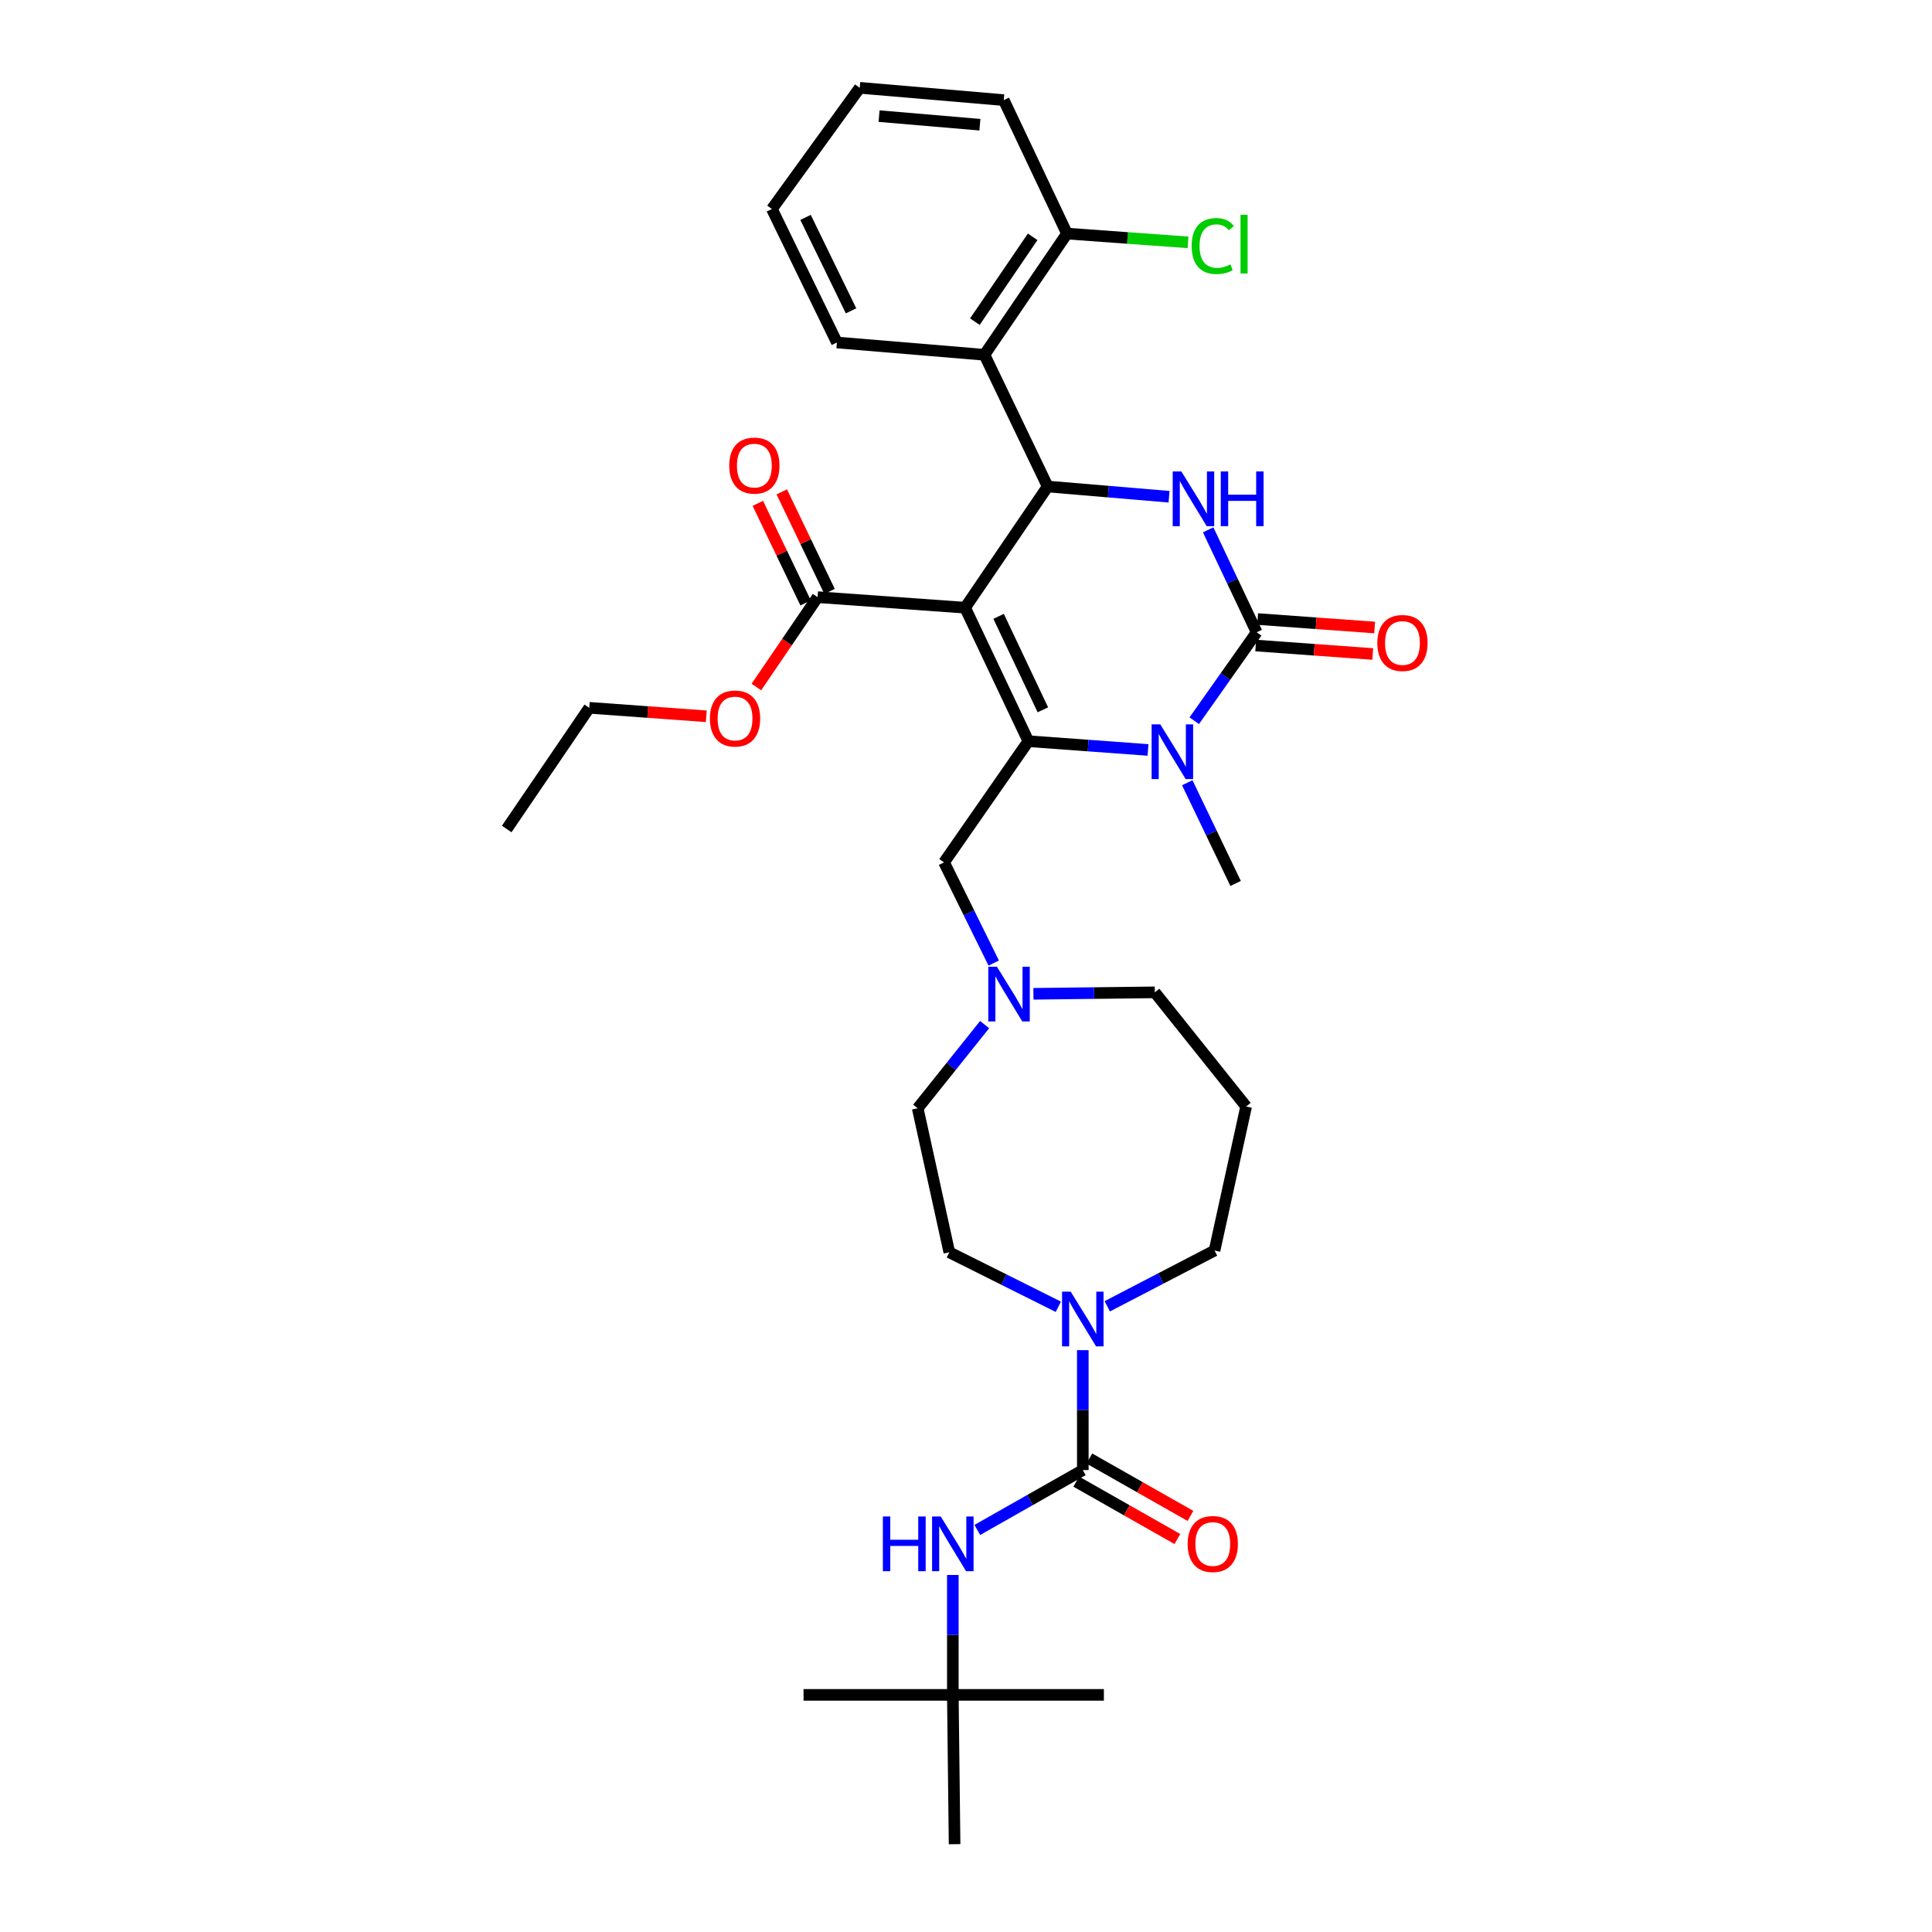 <?xml version='1.0' encoding='iso-8859-1'?>
<svg version='1.1' baseProfile='full'
              xmlns='http://www.w3.org/2000/svg'
                      xmlns:rdkit='http://www.rdkit.org/xml'
                      xmlns:xlink='http://www.w3.org/1999/xlink'
                  xml:space='preserve'
width='1000px' height='1000px' viewBox='0 0 1000 1000'>
<!-- END OF HEADER -->
<rect style='opacity:1.0;fill:#FFFFFF;stroke:none' width='1000' height='1000' x='0' y='0'> </rect>
<path class='bond-0' d='M 493.182,877.27 L 494.091,954.545' style='fill:none;fill-rule:evenodd;stroke:#000000;stroke-width:6px;stroke-linecap:butt;stroke-linejoin:miter;stroke-opacity:1' />
<path class='bond-1' d='M 493.182,877.27 L 415.907,877.27' style='fill:none;fill-rule:evenodd;stroke:#000000;stroke-width:6px;stroke-linecap:butt;stroke-linejoin:miter;stroke-opacity:1' />
<path class='bond-2' d='M 493.182,877.27 L 571.367,877.27' style='fill:none;fill-rule:evenodd;stroke:#000000;stroke-width:6px;stroke-linecap:butt;stroke-linejoin:miter;stroke-opacity:1' />
<path class='bond-3' d='M 493.182,877.27 L 493.182,846.239' style='fill:none;fill-rule:evenodd;stroke:#000000;stroke-width:6px;stroke-linecap:butt;stroke-linejoin:miter;stroke-opacity:1' />
<path class='bond-3' d='M 493.182,846.239 L 493.182,815.208' style='fill:none;fill-rule:evenodd;stroke:#0000FF;stroke-width:6px;stroke-linecap:butt;stroke-linejoin:miter;stroke-opacity:1' />
<path class='bond-4' d='M 547.785,676.39 L 519.575,662.287' style='fill:none;fill-rule:evenodd;stroke:#0000FF;stroke-width:6px;stroke-linecap:butt;stroke-linejoin:miter;stroke-opacity:1' />
<path class='bond-4' d='M 519.575,662.287 L 491.365,648.184' style='fill:none;fill-rule:evenodd;stroke:#000000;stroke-width:6px;stroke-linecap:butt;stroke-linejoin:miter;stroke-opacity:1' />
<path class='bond-5' d='M 560.456,698.84 L 560.456,729.875' style='fill:none;fill-rule:evenodd;stroke:#0000FF;stroke-width:6px;stroke-linecap:butt;stroke-linejoin:miter;stroke-opacity:1' />
<path class='bond-5' d='M 560.456,729.875 L 560.456,760.91' style='fill:none;fill-rule:evenodd;stroke:#000000;stroke-width:6px;stroke-linecap:butt;stroke-linejoin:miter;stroke-opacity:1' />
<path class='bond-6' d='M 573.117,676.142 L 600.878,661.709' style='fill:none;fill-rule:evenodd;stroke:#0000FF;stroke-width:6px;stroke-linecap:butt;stroke-linejoin:miter;stroke-opacity:1' />
<path class='bond-6' d='M 600.878,661.709 L 628.638,647.275' style='fill:none;fill-rule:evenodd;stroke:#000000;stroke-width:6px;stroke-linecap:butt;stroke-linejoin:miter;stroke-opacity:1' />
<path class='bond-7' d='M 560.456,760.91 L 533.156,776.405' style='fill:none;fill-rule:evenodd;stroke:#000000;stroke-width:6px;stroke-linecap:butt;stroke-linejoin:miter;stroke-opacity:1' />
<path class='bond-7' d='M 533.156,776.405 L 505.856,791.9' style='fill:none;fill-rule:evenodd;stroke:#0000FF;stroke-width:6px;stroke-linecap:butt;stroke-linejoin:miter;stroke-opacity:1' />
<path class='bond-8' d='M 557.064,766.886 L 583.234,781.739' style='fill:none;fill-rule:evenodd;stroke:#000000;stroke-width:6px;stroke-linecap:butt;stroke-linejoin:miter;stroke-opacity:1' />
<path class='bond-8' d='M 583.234,781.739 L 609.404,796.593' style='fill:none;fill-rule:evenodd;stroke:#FF0000;stroke-width:6px;stroke-linecap:butt;stroke-linejoin:miter;stroke-opacity:1' />
<path class='bond-8' d='M 563.848,754.933 L 590.018,769.787' style='fill:none;fill-rule:evenodd;stroke:#000000;stroke-width:6px;stroke-linecap:butt;stroke-linejoin:miter;stroke-opacity:1' />
<path class='bond-8' d='M 590.018,769.787 L 616.188,784.641' style='fill:none;fill-rule:evenodd;stroke:#FF0000;stroke-width:6px;stroke-linecap:butt;stroke-linejoin:miter;stroke-opacity:1' />
<path class='bond-9' d='M 597.731,513.636 L 566.315,514.015' style='fill:none;fill-rule:evenodd;stroke:#000000;stroke-width:6px;stroke-linecap:butt;stroke-linejoin:miter;stroke-opacity:1' />
<path class='bond-9' d='M 566.315,514.015 L 534.899,514.393' style='fill:none;fill-rule:evenodd;stroke:#0000FF;stroke-width:6px;stroke-linecap:butt;stroke-linejoin:miter;stroke-opacity:1' />
<path class='bond-10' d='M 597.731,513.636 L 645,572.725' style='fill:none;fill-rule:evenodd;stroke:#000000;stroke-width:6px;stroke-linecap:butt;stroke-linejoin:miter;stroke-opacity:1' />
<path class='bond-11' d='M 509.641,530.335 L 492.322,551.984' style='fill:none;fill-rule:evenodd;stroke:#0000FF;stroke-width:6px;stroke-linecap:butt;stroke-linejoin:miter;stroke-opacity:1' />
<path class='bond-11' d='M 492.322,551.984 L 475.003,573.634' style='fill:none;fill-rule:evenodd;stroke:#000000;stroke-width:6px;stroke-linecap:butt;stroke-linejoin:miter;stroke-opacity:1' />
<path class='bond-12' d='M 514.35,498.484 L 501.495,472.424' style='fill:none;fill-rule:evenodd;stroke:#0000FF;stroke-width:6px;stroke-linecap:butt;stroke-linejoin:miter;stroke-opacity:1' />
<path class='bond-12' d='M 501.495,472.424 L 488.639,446.363' style='fill:none;fill-rule:evenodd;stroke:#000000;stroke-width:6px;stroke-linecap:butt;stroke-linejoin:miter;stroke-opacity:1' />
<path class='bond-13' d='M 475.003,573.634 L 491.365,648.184' style='fill:none;fill-rule:evenodd;stroke:#000000;stroke-width:6px;stroke-linecap:butt;stroke-linejoin:miter;stroke-opacity:1' />
<path class='bond-14' d='M 645,572.725 L 628.638,647.275' style='fill:none;fill-rule:evenodd;stroke:#000000;stroke-width:6px;stroke-linecap:butt;stroke-linejoin:miter;stroke-opacity:1' />
<path class='bond-15' d='M 614.918,125.438 L 583.595,123.172' style='fill:none;fill-rule:evenodd;stroke:#00CC00;stroke-width:6px;stroke-linecap:butt;stroke-linejoin:miter;stroke-opacity:1' />
<path class='bond-15' d='M 583.595,123.172 L 552.271,120.905' style='fill:none;fill-rule:evenodd;stroke:#000000;stroke-width:6px;stroke-linecap:butt;stroke-linejoin:miter;stroke-opacity:1' />
<path class='bond-16' d='M 499.542,314.541 L 532.274,383.64' style='fill:none;fill-rule:evenodd;stroke:#000000;stroke-width:6px;stroke-linecap:butt;stroke-linejoin:miter;stroke-opacity:1' />
<path class='bond-16' d='M 516.873,319.023 L 539.785,367.392' style='fill:none;fill-rule:evenodd;stroke:#000000;stroke-width:6px;stroke-linecap:butt;stroke-linejoin:miter;stroke-opacity:1' />
<path class='bond-17' d='M 499.542,314.541 L 542.277,251.818' style='fill:none;fill-rule:evenodd;stroke:#000000;stroke-width:6px;stroke-linecap:butt;stroke-linejoin:miter;stroke-opacity:1' />
<path class='bond-18' d='M 499.542,314.541 L 423.183,309.09' style='fill:none;fill-rule:evenodd;stroke:#000000;stroke-width:6px;stroke-linecap:butt;stroke-linejoin:miter;stroke-opacity:1' />
<path class='bond-19' d='M 532.274,383.64 L 563.241,385.904' style='fill:none;fill-rule:evenodd;stroke:#000000;stroke-width:6px;stroke-linecap:butt;stroke-linejoin:miter;stroke-opacity:1' />
<path class='bond-19' d='M 563.241,385.904 L 594.208,388.169' style='fill:none;fill-rule:evenodd;stroke:#0000FF;stroke-width:6px;stroke-linecap:butt;stroke-linejoin:miter;stroke-opacity:1' />
<path class='bond-20' d='M 532.274,383.64 L 488.639,446.363' style='fill:none;fill-rule:evenodd;stroke:#000000;stroke-width:6px;stroke-linecap:butt;stroke-linejoin:miter;stroke-opacity:1' />
<path class='bond-21' d='M 614.522,405.142 L 627.036,431.208' style='fill:none;fill-rule:evenodd;stroke:#0000FF;stroke-width:6px;stroke-linecap:butt;stroke-linejoin:miter;stroke-opacity:1' />
<path class='bond-21' d='M 627.036,431.208 L 639.549,457.274' style='fill:none;fill-rule:evenodd;stroke:#000000;stroke-width:6px;stroke-linecap:butt;stroke-linejoin:miter;stroke-opacity:1' />
<path class='bond-22' d='M 618.146,373.04 L 634.299,350.154' style='fill:none;fill-rule:evenodd;stroke:#0000FF;stroke-width:6px;stroke-linecap:butt;stroke-linejoin:miter;stroke-opacity:1' />
<path class='bond-22' d='M 634.299,350.154 L 650.452,327.269' style='fill:none;fill-rule:evenodd;stroke:#000000;stroke-width:6px;stroke-linecap:butt;stroke-linejoin:miter;stroke-opacity:1' />
<path class='bond-23' d='M 650.452,327.269 L 637.896,300.759' style='fill:none;fill-rule:evenodd;stroke:#000000;stroke-width:6px;stroke-linecap:butt;stroke-linejoin:miter;stroke-opacity:1' />
<path class='bond-23' d='M 637.896,300.759 L 625.339,274.25' style='fill:none;fill-rule:evenodd;stroke:#0000FF;stroke-width:6px;stroke-linecap:butt;stroke-linejoin:miter;stroke-opacity:1' />
<path class='bond-24' d='M 649.956,334.123 L 680.24,336.314' style='fill:none;fill-rule:evenodd;stroke:#000000;stroke-width:6px;stroke-linecap:butt;stroke-linejoin:miter;stroke-opacity:1' />
<path class='bond-24' d='M 680.24,336.314 L 710.523,338.505' style='fill:none;fill-rule:evenodd;stroke:#FF0000;stroke-width:6px;stroke-linecap:butt;stroke-linejoin:miter;stroke-opacity:1' />
<path class='bond-24' d='M 650.948,320.415 L 681.231,322.606' style='fill:none;fill-rule:evenodd;stroke:#000000;stroke-width:6px;stroke-linecap:butt;stroke-linejoin:miter;stroke-opacity:1' />
<path class='bond-24' d='M 681.231,322.606 L 711.515,324.797' style='fill:none;fill-rule:evenodd;stroke:#FF0000;stroke-width:6px;stroke-linecap:butt;stroke-linejoin:miter;stroke-opacity:1' />
<path class='bond-25' d='M 605.094,257.114 L 573.686,254.466' style='fill:none;fill-rule:evenodd;stroke:#0000FF;stroke-width:6px;stroke-linecap:butt;stroke-linejoin:miter;stroke-opacity:1' />
<path class='bond-25' d='M 573.686,254.466 L 542.277,251.818' style='fill:none;fill-rule:evenodd;stroke:#000000;stroke-width:6px;stroke-linecap:butt;stroke-linejoin:miter;stroke-opacity:1' />
<path class='bond-26' d='M 542.277,251.818 L 509.545,183.636' style='fill:none;fill-rule:evenodd;stroke:#000000;stroke-width:6px;stroke-linecap:butt;stroke-linejoin:miter;stroke-opacity:1' />
<path class='bond-27' d='M 429.378,306.116 L 417.008,280.35' style='fill:none;fill-rule:evenodd;stroke:#000000;stroke-width:6px;stroke-linecap:butt;stroke-linejoin:miter;stroke-opacity:1' />
<path class='bond-27' d='M 417.008,280.35 L 404.639,254.585' style='fill:none;fill-rule:evenodd;stroke:#FF0000;stroke-width:6px;stroke-linecap:butt;stroke-linejoin:miter;stroke-opacity:1' />
<path class='bond-27' d='M 416.988,312.064 L 404.619,286.298' style='fill:none;fill-rule:evenodd;stroke:#000000;stroke-width:6px;stroke-linecap:butt;stroke-linejoin:miter;stroke-opacity:1' />
<path class='bond-27' d='M 404.619,286.298 L 392.25,260.532' style='fill:none;fill-rule:evenodd;stroke:#FF0000;stroke-width:6px;stroke-linecap:butt;stroke-linejoin:miter;stroke-opacity:1' />
<path class='bond-28' d='M 423.183,309.09 L 407.343,332.346' style='fill:none;fill-rule:evenodd;stroke:#000000;stroke-width:6px;stroke-linecap:butt;stroke-linejoin:miter;stroke-opacity:1' />
<path class='bond-28' d='M 407.343,332.346 L 391.502,355.603' style='fill:none;fill-rule:evenodd;stroke:#FF0000;stroke-width:6px;stroke-linecap:butt;stroke-linejoin:miter;stroke-opacity:1' />
<path class='bond-29' d='M 365.565,370.743 L 335.281,368.552' style='fill:none;fill-rule:evenodd;stroke:#FF0000;stroke-width:6px;stroke-linecap:butt;stroke-linejoin:miter;stroke-opacity:1' />
<path class='bond-29' d='M 335.281,368.552 L 304.998,366.361' style='fill:none;fill-rule:evenodd;stroke:#000000;stroke-width:6px;stroke-linecap:butt;stroke-linejoin:miter;stroke-opacity:1' />
<path class='bond-30' d='M 304.998,366.361 L 262.271,429.092' style='fill:none;fill-rule:evenodd;stroke:#000000;stroke-width:6px;stroke-linecap:butt;stroke-linejoin:miter;stroke-opacity:1' />
<path class='bond-31' d='M 509.545,183.636 L 552.271,120.905' style='fill:none;fill-rule:evenodd;stroke:#000000;stroke-width:6px;stroke-linecap:butt;stroke-linejoin:miter;stroke-opacity:1' />
<path class='bond-31' d='M 504.595,166.49 L 534.503,122.578' style='fill:none;fill-rule:evenodd;stroke:#000000;stroke-width:6px;stroke-linecap:butt;stroke-linejoin:miter;stroke-opacity:1' />
<path class='bond-32' d='M 509.545,183.636 L 433.185,177.268' style='fill:none;fill-rule:evenodd;stroke:#000000;stroke-width:6px;stroke-linecap:butt;stroke-linejoin:miter;stroke-opacity:1' />
<path class='bond-33' d='M 552.271,120.905 L 519.547,51.815' style='fill:none;fill-rule:evenodd;stroke:#000000;stroke-width:6px;stroke-linecap:butt;stroke-linejoin:miter;stroke-opacity:1' />
<path class='bond-34' d='M 433.185,177.268 L 399.544,108.178' style='fill:none;fill-rule:evenodd;stroke:#000000;stroke-width:6px;stroke-linecap:butt;stroke-linejoin:miter;stroke-opacity:1' />
<path class='bond-34' d='M 440.495,160.888 L 416.947,112.525' style='fill:none;fill-rule:evenodd;stroke:#000000;stroke-width:6px;stroke-linecap:butt;stroke-linejoin:miter;stroke-opacity:1' />
<path class='bond-35' d='M 519.547,51.815 L 444.997,45.455' style='fill:none;fill-rule:evenodd;stroke:#000000;stroke-width:6px;stroke-linecap:butt;stroke-linejoin:miter;stroke-opacity:1' />
<path class='bond-35' d='M 507.196,64.554 L 455.011,60.102' style='fill:none;fill-rule:evenodd;stroke:#000000;stroke-width:6px;stroke-linecap:butt;stroke-linejoin:miter;stroke-opacity:1' />
<path class='bond-36' d='M 399.544,108.178 L 444.997,45.455' style='fill:none;fill-rule:evenodd;stroke:#000000;stroke-width:6px;stroke-linecap:butt;stroke-linejoin:miter;stroke-opacity:1' />
<path  class='atom-1' d='M 554.196 668.565
L 563.476 683.565
Q 564.396 685.045, 565.876 687.725
Q 567.356 690.405, 567.436 690.565
L 567.436 668.565
L 571.196 668.565
L 571.196 696.885
L 567.316 696.885
L 557.356 680.485
Q 556.196 678.565, 554.956 676.365
Q 553.756 674.165, 553.396 673.485
L 553.396 696.885
L 549.716 696.885
L 549.716 668.565
L 554.196 668.565
' fill='#0000FF'/>
<path  class='atom-3' d='M 456.962 784.933
L 460.802 784.933
L 460.802 796.973
L 475.282 796.973
L 475.282 784.933
L 479.122 784.933
L 479.122 813.253
L 475.282 813.253
L 475.282 800.173
L 460.802 800.173
L 460.802 813.253
L 456.962 813.253
L 456.962 784.933
' fill='#0000FF'/>
<path  class='atom-3' d='M 486.922 784.933
L 496.202 799.933
Q 497.122 801.413, 498.602 804.093
Q 500.082 806.773, 500.162 806.933
L 500.162 784.933
L 503.922 784.933
L 503.922 813.253
L 500.042 813.253
L 490.082 796.853
Q 488.922 794.933, 487.682 792.733
Q 486.482 790.533, 486.122 789.853
L 486.122 813.253
L 482.442 813.253
L 482.442 784.933
L 486.922 784.933
' fill='#0000FF'/>
<path  class='atom-4' d='M 614.73 799.173
Q 614.73 792.373, 618.09 788.573
Q 621.45 784.773, 627.73 784.773
Q 634.01 784.773, 637.37 788.573
Q 640.73 792.373, 640.73 799.173
Q 640.73 806.053, 637.33 809.973
Q 633.93 813.853, 627.73 813.853
Q 621.49 813.853, 618.09 809.973
Q 614.73 806.093, 614.73 799.173
M 627.73 810.653
Q 632.05 810.653, 634.37 807.773
Q 636.73 804.853, 636.73 799.173
Q 636.73 793.613, 634.37 790.813
Q 632.05 787.973, 627.73 787.973
Q 623.41 787.973, 621.05 790.773
Q 618.73 793.573, 618.73 799.173
Q 618.73 804.893, 621.05 807.773
Q 623.41 810.653, 627.73 810.653
' fill='#FF0000'/>
<path  class='atom-8' d='M 516.012 500.385
L 525.292 515.385
Q 526.212 516.865, 527.692 519.545
Q 529.172 522.225, 529.252 522.385
L 529.252 500.385
L 533.012 500.385
L 533.012 528.705
L 529.132 528.705
L 519.172 512.305
Q 518.012 510.385, 516.772 508.185
Q 515.572 505.985, 515.212 505.305
L 515.212 528.705
L 511.532 528.705
L 511.532 500.385
L 516.012 500.385
' fill='#0000FF'/>
<path  class='atom-13' d='M 616.81 127.345
Q 616.81 120.305, 620.09 116.625
Q 623.41 112.905, 629.69 112.905
Q 635.53 112.905, 638.65 117.025
L 636.01 119.185
Q 633.73 116.185, 629.69 116.185
Q 625.41 116.185, 623.13 119.065
Q 620.89 121.905, 620.89 127.345
Q 620.89 132.945, 623.21 135.825
Q 625.57 138.705, 630.13 138.705
Q 633.25 138.705, 636.89 136.825
L 638.01 139.825
Q 636.53 140.785, 634.29 141.345
Q 632.05 141.905, 629.57 141.905
Q 623.41 141.905, 620.09 138.145
Q 616.81 134.385, 616.81 127.345
' fill='#00CC00'/>
<path  class='atom-13' d='M 642.09 111.185
L 645.77 111.185
L 645.77 141.545
L 642.09 141.545
L 642.09 111.185
' fill='#00CC00'/>
<path  class='atom-16' d='M 600.557 374.931
L 609.837 389.931
Q 610.757 391.411, 612.237 394.091
Q 613.717 396.771, 613.797 396.931
L 613.797 374.931
L 617.557 374.931
L 617.557 403.251
L 613.677 403.251
L 603.717 386.851
Q 602.557 384.931, 601.317 382.731
Q 600.117 380.531, 599.757 379.851
L 599.757 403.251
L 596.077 403.251
L 596.077 374.931
L 600.557 374.931
' fill='#0000FF'/>
<path  class='atom-18' d='M 611.467 244.018
L 620.747 259.018
Q 621.667 260.498, 623.147 263.178
Q 624.627 265.858, 624.707 266.018
L 624.707 244.018
L 628.467 244.018
L 628.467 272.338
L 624.587 272.338
L 614.627 255.938
Q 613.467 254.018, 612.227 251.818
Q 611.027 249.618, 610.667 248.938
L 610.667 272.338
L 606.987 272.338
L 606.987 244.018
L 611.467 244.018
' fill='#0000FF'/>
<path  class='atom-18' d='M 631.867 244.018
L 635.707 244.018
L 635.707 256.058
L 650.187 256.058
L 650.187 244.018
L 654.027 244.018
L 654.027 272.338
L 650.187 272.338
L 650.187 259.258
L 635.707 259.258
L 635.707 272.338
L 631.867 272.338
L 631.867 244.018
' fill='#0000FF'/>
<path  class='atom-20' d='M 712.91 332.808
Q 712.91 326.008, 716.27 322.208
Q 719.63 318.408, 725.91 318.408
Q 732.19 318.408, 735.55 322.208
Q 738.91 326.008, 738.91 332.808
Q 738.91 339.688, 735.51 343.608
Q 732.11 347.488, 725.91 347.488
Q 719.67 347.488, 716.27 343.608
Q 712.91 339.728, 712.91 332.808
M 725.91 344.288
Q 730.23 344.288, 732.55 341.408
Q 734.91 338.488, 734.91 332.808
Q 734.91 327.248, 732.55 324.448
Q 730.23 321.608, 725.91 321.608
Q 721.59 321.608, 719.23 324.408
Q 716.91 327.208, 716.91 332.808
Q 716.91 338.528, 719.23 341.408
Q 721.59 344.288, 725.91 344.288
' fill='#FF0000'/>
<path  class='atom-24' d='M 377.451 240.988
Q 377.451 234.188, 380.811 230.388
Q 384.171 226.588, 390.451 226.588
Q 396.731 226.588, 400.091 230.388
Q 403.451 234.188, 403.451 240.988
Q 403.451 247.868, 400.051 251.788
Q 396.651 255.668, 390.451 255.668
Q 384.211 255.668, 380.811 251.788
Q 377.451 247.908, 377.451 240.988
M 390.451 252.468
Q 394.771 252.468, 397.091 249.588
Q 399.451 246.668, 399.451 240.988
Q 399.451 235.428, 397.091 232.628
Q 394.771 229.788, 390.451 229.788
Q 386.131 229.788, 383.771 232.588
Q 381.451 235.388, 381.451 240.988
Q 381.451 246.708, 383.771 249.588
Q 386.131 252.468, 390.451 252.468
' fill='#FF0000'/>
<path  class='atom-25' d='M 367.456 371.901
Q 367.456 365.101, 370.816 361.301
Q 374.176 357.501, 380.456 357.501
Q 386.736 357.501, 390.096 361.301
Q 393.456 365.101, 393.456 371.901
Q 393.456 378.781, 390.056 382.701
Q 386.656 386.581, 380.456 386.581
Q 374.216 386.581, 370.816 382.701
Q 367.456 378.821, 367.456 371.901
M 380.456 383.381
Q 384.776 383.381, 387.096 380.501
Q 389.456 377.581, 389.456 371.901
Q 389.456 366.341, 387.096 363.541
Q 384.776 360.701, 380.456 360.701
Q 376.136 360.701, 373.776 363.501
Q 371.456 366.301, 371.456 371.901
Q 371.456 377.621, 373.776 380.501
Q 376.136 383.381, 380.456 383.381
' fill='#FF0000'/>
</svg>
